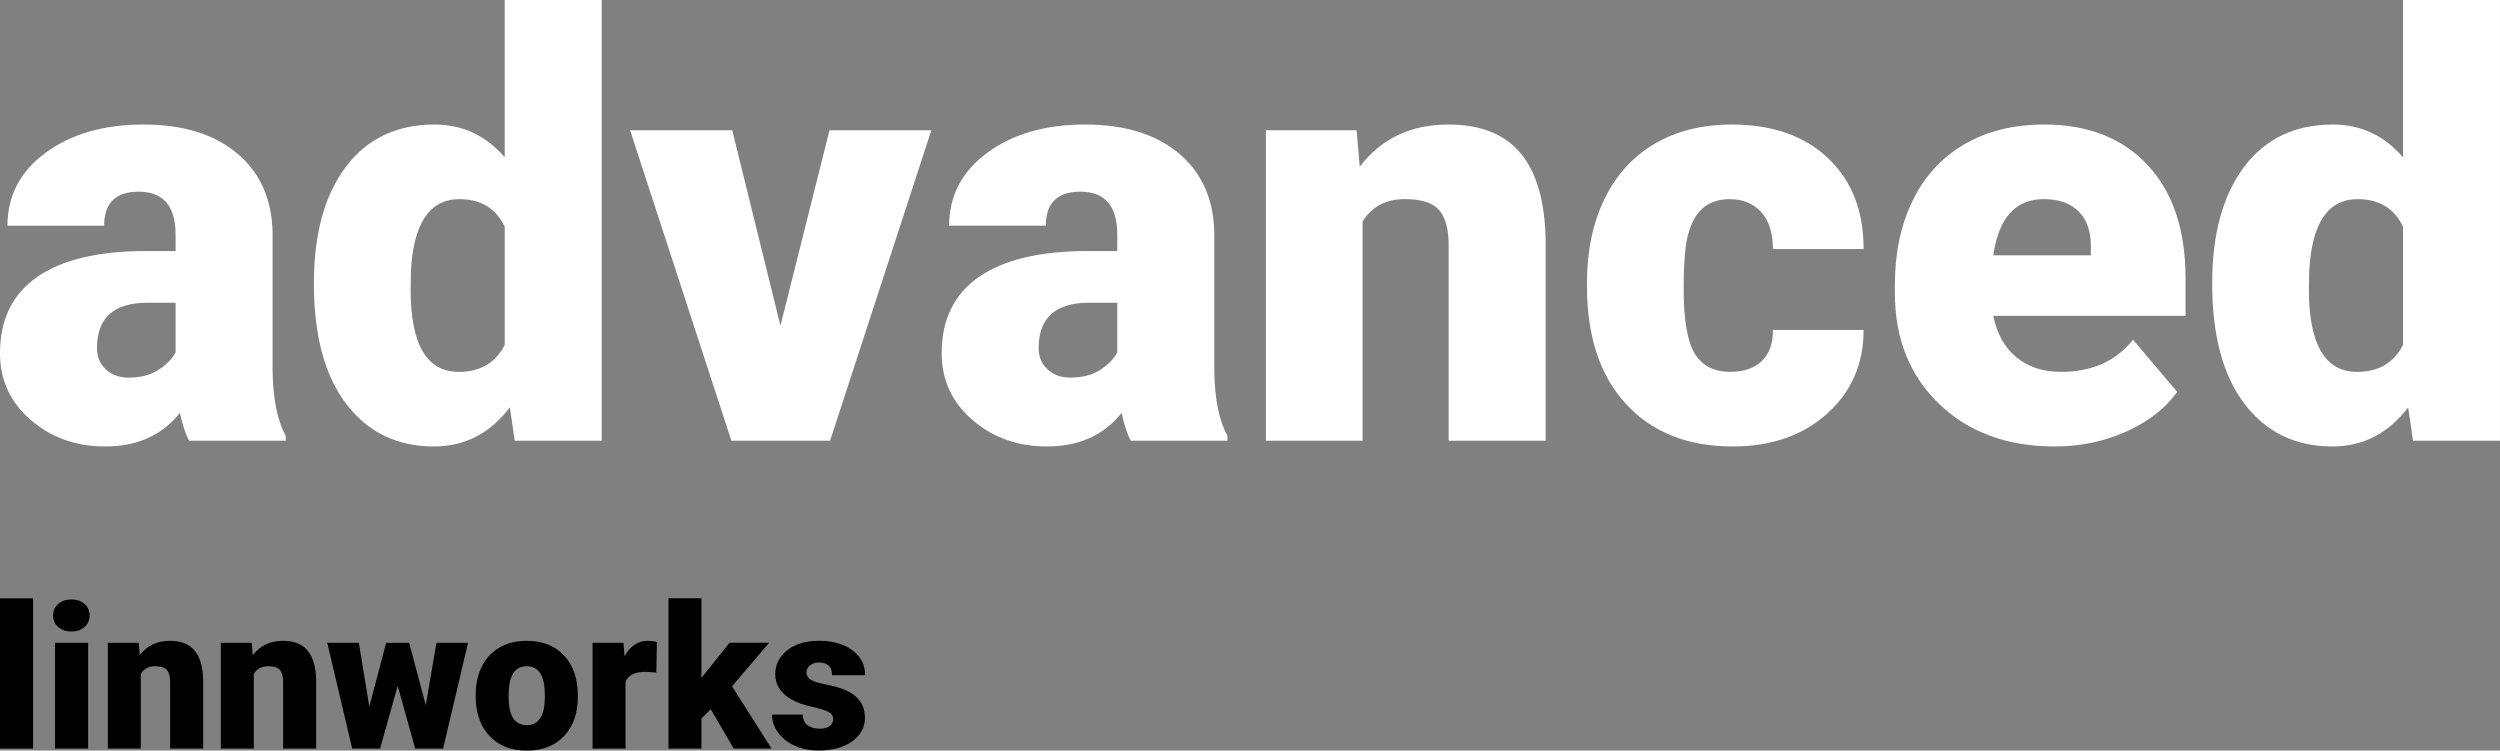 <?xml version="1.0" encoding="UTF-8"?>
<svg xmlns="http://www.w3.org/2000/svg" id="Layer_1" data-name="Layer 1" viewBox="0 0 935.97 281">
  <rect x="0" y="0" width="935.97" height="281" fill="#808080" stroke="none"/>
  <defs>
    <style>
      .cls-1, .cls-2 {
        stroke-width: 0px;
      }

      .cls-2 {
        fill: #fff;
      }
    </style>
  </defs>
  <g>
    <path class="cls-1" d="m12.38,280.27H0v-56.25h12.38v56.25Z"></path>
    <path class="cls-1" d="m19.88,230.43c0-1.76.63-3.2,1.9-4.32,1.27-1.12,2.92-1.68,4.94-1.68s3.67.56,4.94,1.68c1.27,1.12,1.9,2.56,1.9,4.32s-.64,3.2-1.9,4.32c-1.27,1.12-2.92,1.68-4.94,1.68s-3.67-.56-4.94-1.68c-1.27-1.12-1.9-2.56-1.9-4.32Zm13.11,49.84h-12.38v-39.62h12.38v39.62Z"></path>
    <path class="cls-1" d="m51.93,240.64l.4,4.65c2.73-3.59,6.51-5.38,11.32-5.38,4.13,0,7.21,1.23,9.25,3.7,2.04,2.47,3.09,6.18,3.17,11.13v25.52h-12.38v-25.01c0-2-.4-3.47-1.21-4.41s-2.27-1.41-4.39-1.41c-2.42,0-4.21.95-5.38,2.86v27.98h-12.34v-39.62h11.57Z"></path>
    <path class="cls-1" d="m94.23,240.64l.4,4.65c2.73-3.59,6.51-5.38,11.32-5.38,4.12,0,7.21,1.23,9.25,3.7,2.04,2.47,3.09,6.18,3.17,11.13v25.52h-12.38v-25.01c0-2-.4-3.47-1.21-4.41-.81-.94-2.27-1.41-4.39-1.41-2.42,0-4.21.95-5.38,2.86v27.98h-12.34v-39.62h11.57Z"></path>
    <path class="cls-1" d="m159.41,264.01l3.99-23.36h11.83l-9.34,39.62h-10.44l-6.56-23.51-6.59,23.51h-10.44l-9.34-39.62h11.83l3.92,23.91,6.3-23.91h8.61l6.23,23.36Z"></path>
    <path class="cls-1" d="m178.09,260.09c0-3.96.77-7.48,2.31-10.56s3.75-5.46,6.63-7.12c2.88-1.66,6.26-2.49,10.14-2.49,5.93,0,10.61,1.84,14.03,5.51s5.13,8.67,5.13,15v.44c0,6.18-1.71,11.08-5.14,14.7-3.43,3.63-8.08,5.44-13.93,5.44s-10.17-1.69-13.59-5.07c-3.42-3.38-5.26-7.96-5.53-13.75l-.04-2.09Zm12.34.77c0,3.66.57,6.35,1.72,8.06,1.15,1.71,2.84,2.56,5.09,2.56,4.39,0,6.64-3.38,6.74-10.14v-1.25c0-7.1-2.27-10.66-6.81-10.66-4.13,0-6.36,3.06-6.7,9.19l-.04,2.23Z"></path>
    <path class="cls-1" d="m245.73,251.81l-4.07-.29c-3.88,0-6.37,1.22-7.47,3.66v25.09h-12.34v-39.62h11.57l.4,5.09c2.07-3.88,4.97-5.82,8.68-5.82,1.32,0,2.47.15,3.44.44l-.22,11.46Z"></path>
    <path class="cls-1" d="m266.09,265.51l-3.48,3.48v11.28h-12.34v-56.29h12.34v29.88l1.25-1.65,9.3-11.57h14.79l-13.88,16.3,14.79,23.33h-14.14l-8.64-14.76Z"></path>
    <path class="cls-1" d="m311.94,269.13c0-1.05-.55-1.89-1.65-2.53-1.1-.63-3.19-1.29-6.26-1.98-3.08-.68-5.62-1.58-7.62-2.69-2-1.11-3.53-2.46-4.58-4.05-1.05-1.59-1.58-3.41-1.58-5.46,0-3.64,1.5-6.63,4.5-8.99,3-2.36,6.93-3.53,11.79-3.53,5.22,0,9.42,1.18,12.6,3.55,3.17,2.37,4.76,5.48,4.76,9.34h-12.38c0-3.17-1.67-4.76-5.02-4.76-1.29,0-2.38.36-3.26,1.08-.88.72-1.32,1.62-1.32,2.69s.54,1.99,1.61,2.67c1.07.68,2.79,1.25,5.14,1.68s4.43.96,6.21,1.57c5.96,2.05,8.94,5.73,8.94,11.02,0,3.61-1.61,6.56-4.81,8.83-3.21,2.27-7.37,3.41-12.47,3.41-3.39,0-6.42-.61-9.08-1.83-2.66-1.22-4.74-2.88-6.22-4.98-1.49-2.1-2.23-4.31-2.23-6.63h11.54c.05,1.83.66,3.17,1.83,4.01,1.17.84,2.67,1.26,4.5,1.26,1.68,0,2.95-.34,3.79-1.03.84-.68,1.26-1.57,1.26-2.67Z"></path>
  </g>
  <g>
    <path class="cls-2" d="m70.79,165c-1.29-2.36-2.44-5.84-3.44-10.42-6.66,8.38-15.97,12.57-27.93,12.57-10.96,0-20.27-3.31-27.93-9.94C3.83,150.59,0,142.26,0,132.24,0,119.63,4.65,110.11,13.96,103.66c9.31-6.45,22.84-9.67,40.61-9.67h11.17v-6.15c0-10.72-4.62-16.08-13.86-16.08-8.59,0-12.89,4.25-12.89,12.74H2.79c0-11.23,4.78-20.35,14.34-27.36s21.75-10.52,36.58-10.52,26.53,3.62,35.13,10.85c8.59,7.23,13,17.15,13.21,29.76v51.46c.14,10.67,1.79,18.84,4.94,24.49v1.83h-36.2Zm-22.67-23.63c4.51,0,8.25-.97,11.23-2.9,2.97-1.93,5.1-4.12,6.39-6.55v-18.58h-10.53c-12.61,0-18.91,5.66-18.91,16.97,0,3.29,1.11,5.96,3.33,8,2.22,2.04,5.05,3.06,8.49,3.06Z"></path>
    <path class="cls-2" d="m117.52,106.03c0-18.4,3.97-32.91,11.92-43.51,7.95-10.6,19.05-15.9,33.3-15.9,10.38,0,19.12,4.08,26.21,12.25V0h36.31v165h-32.55l-1.83-12.46c-7.45,9.74-16.9,14.61-28.36,14.61-13.82,0-24.78-5.3-32.87-15.9-8.09-10.6-12.14-25.67-12.14-45.22Zm36.2,2.26c0,20.62,6.02,30.94,18.05,30.94,8.02,0,13.75-3.37,17.19-10.1v-44.26c-3.29-6.88-8.95-10.31-16.97-10.31-11.17,0-17.22,9.02-18.15,27.07l-.11,6.66Z"></path>
    <path class="cls-2" d="m292.19,121.92l18.37-73.15h38.13l-37.92,116.23h-36.95l-37.92-116.23h38.24l18.05,73.15Z"></path>
    <path class="cls-2" d="m423.35,165c-1.29-2.36-2.44-5.84-3.44-10.42-6.66,8.38-15.97,12.57-27.93,12.57-10.96,0-20.27-3.31-27.93-9.94-7.66-6.62-11.49-14.95-11.49-24.98,0-12.6,4.65-22.13,13.96-28.57,9.31-6.45,22.84-9.67,40.61-9.67h11.17v-6.15c0-10.72-4.62-16.08-13.86-16.08-8.59,0-12.89,4.25-12.89,12.74h-36.2c0-11.23,4.78-20.35,14.34-27.36s21.75-10.52,36.58-10.52,26.53,3.62,35.13,10.85c8.59,7.23,13,17.15,13.21,29.76v51.46c.14,10.67,1.79,18.84,4.94,24.49v1.83h-36.2Zm-22.67-23.63c4.51,0,8.25-.97,11.23-2.9,2.97-1.93,5.1-4.12,6.39-6.55v-18.58h-10.53c-12.61,0-18.91,5.66-18.91,16.97,0,3.29,1.11,5.96,3.33,8,2.22,2.04,5.05,3.06,8.49,3.06Z"></path>
    <path class="cls-2" d="m507.89,48.77l1.18,13.64c8.02-10.53,19.08-15.79,33.19-15.79,12.1,0,21.14,3.62,27.12,10.85,5.98,7.23,9.08,18.12,9.29,32.66v74.87h-36.31v-73.37c0-5.87-1.18-10.19-3.54-12.94-2.36-2.76-6.66-4.14-12.89-4.14-7.09,0-12.35,2.79-15.79,8.38v82.07h-36.2V48.77h33.95Z"></path>
    <path class="cls-2" d="m647.86,139.22c5.08,0,9.02-1.38,11.82-4.14,2.79-2.76,4.15-6.61,4.08-11.55h33.95c0,12.75-4.57,23.2-13.7,31.37s-20.89,12.25-35.29,12.25c-16.9,0-30.22-5.3-39.96-15.9-9.74-10.6-14.61-25.28-14.61-44.04v-1.5c0-11.74,2.17-22.11,6.5-31.1,4.33-8.99,10.58-15.9,18.75-20.73s17.83-7.25,29-7.25c15.11,0,27.11,4.19,35.99,12.57,8.88,8.38,13.32,19.73,13.32,34.05h-33.95c0-6.02-1.47-10.63-4.4-13.86-2.94-3.22-6.88-4.83-11.82-4.83-9.38,0-14.86,5.98-16.44,17.94-.5,3.8-.75,9.02-.75,15.68,0,11.67,1.4,19.77,4.19,24.28s7.23,6.77,13.32,6.77Z"></path>
    <path class="cls-2" d="m769.25,167.15c-17.83,0-32.26-5.32-43.29-15.95-11.03-10.63-16.54-24.47-16.54-41.52v-3.01c0-11.89,2.2-22.38,6.61-31.47,4.4-9.09,10.83-16.13,19.28-21.11,8.45-4.98,18.48-7.47,30.08-7.47,16.33,0,29.22,5.07,38.67,15.2,9.45,10.13,14.18,24.26,14.18,42.38v14.07h-71.97c1.29,6.52,4.12,11.64,8.49,15.36,4.37,3.72,10.03,5.59,16.97,5.59,11.46,0,20.41-4.01,26.86-12.03l16.54,19.55c-4.51,6.23-10.9,11.19-19.17,14.88s-17.17,5.53-26.69,5.53Zm-4.08-92.6c-10.6,0-16.9,7.02-18.91,21.05h36.52v-2.79c.14-5.8-1.33-10.29-4.4-13.48-3.08-3.19-7.48-4.78-13.21-4.78Z"></path>
    <path class="cls-2" d="m828.22,106.03c0-18.4,3.97-32.91,11.92-43.51,7.95-10.6,19.05-15.9,33.3-15.9,10.38,0,19.12,4.08,26.21,12.25V0h36.31v165h-32.55l-1.83-12.46c-7.45,9.74-16.9,14.61-28.36,14.61-13.82,0-24.78-5.3-32.87-15.9-8.09-10.6-12.14-25.67-12.14-45.22Zm36.2,2.26c0,20.62,6.02,30.94,18.05,30.94,8.02,0,13.75-3.37,17.19-10.1v-44.26c-3.29-6.88-8.95-10.31-16.97-10.31-11.17,0-17.22,9.02-18.15,27.07l-.11,6.66Z"></path>
  </g>
</svg>
